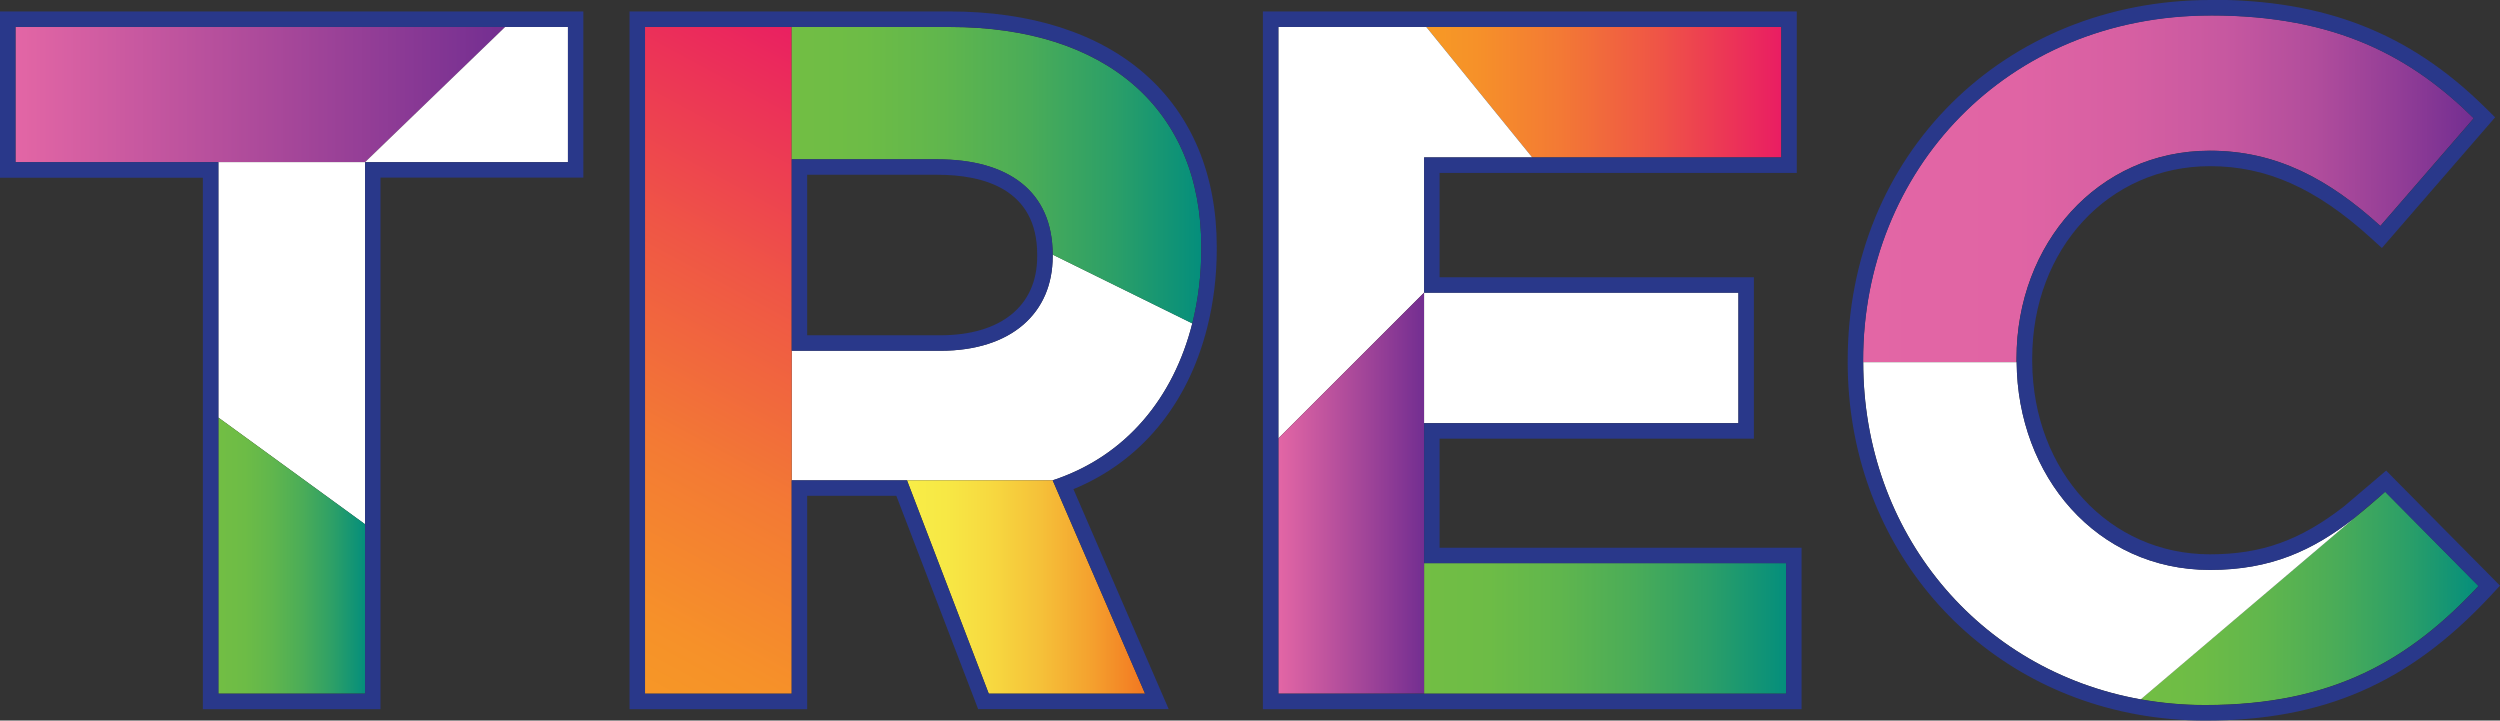 <?xml version="1.0" encoding="UTF-8"?>
<svg id="Layer_1" data-name="Layer 1" xmlns="http://www.w3.org/2000/svg" width="323.01" height="93.1" version="1.1" xmlns:xlink="http://www.w3.org/1999/xlink" viewBox="0 0 323.01 93.1">
  <rect x="0" y="0" width="323.01" height="93.1" fill="#333333" stroke="none"/>
  <defs>
    <style>
      .cls-1 {
        fill: url(#linear-gradient);
      }

      .cls-1, .cls-2, .cls-3, .cls-4, .cls-5, .cls-6, .cls-7, .cls-8, .cls-9, .cls-10, .cls-11, .cls-12, .cls-13 {
        stroke-width: 0px;
      }

      .cls-2 {
        fill: url(#linear-gradient-6);
      }

      .cls-3 {
        fill: url(#linear-gradient-5);
      }

      .cls-4 {
        fill: none;
      }

      .cls-5 {
        fill: url(#linear-gradient-2);
      }

      .cls-6 {
        fill: url(#linear-gradient-7);
      }

      .cls-7 {
        fill: #29388a;
      }

      .cls-8 {
        fill: url(#linear-gradient-3);
      }

      .cls-9 {
        fill: url(#linear-gradient-9);
      }

      .cls-10 {
        fill: url(#linear-gradient-8);
      }

      .cls-11 {
        fill: #fff;
      }

      .cls-12 {
        fill: url(#linear-gradient-10);
      }

      .cls-13 {
        fill: url(#linear-gradient-4);
      }
    </style>
    <linearGradient id="linear-gradient" x1="240.73" y1="24.4" x2="319.62" y2="24.4" gradientUnits="userSpaceOnUse">
      <stop offset="0" stop-color="#e366a5"/>
      <stop offset=".25" stop-color="#e064a4"/>
      <stop offset=".44" stop-color="#d65fa2"/>
      <stop offset=".59" stop-color="#c758a0"/>
      <stop offset=".74" stop-color="#b14d9c"/>
      <stop offset=".87" stop-color="#943e97"/>
      <stop offset="1" stop-color="#732e91"/>
    </linearGradient>
    <linearGradient id="linear-gradient-2" x1="276.59" y1="77.32" x2="320.23" y2="77.32" gradientUnits="userSpaceOnUse">
      <stop offset="0" stop-color="#72be44"/>
      <stop offset=".18" stop-color="#6dbc46"/>
      <stop offset=".37" stop-color="#60b64d"/>
      <stop offset=".58" stop-color="#4aac58"/>
      <stop offset=".79" stop-color="#2b9f68"/>
      <stop offset="1" stop-color="#048e7c"/>
      <stop offset="1" stop-color="#048e7d"/>
    </linearGradient>
    <linearGradient id="linear-gradient-3" x1="184.28" y1="11.91" x2="230.15" y2="11.91" gradientUnits="userSpaceOnUse">
      <stop offset="0" stop-color="#f79a25"/>
      <stop offset=".14" stop-color="#f69129"/>
      <stop offset=".37" stop-color="#f37a34"/>
      <stop offset=".65" stop-color="#ef5546"/>
      <stop offset=".97" stop-color="#ea2260"/>
      <stop offset="1" stop-color="#ea1d63"/>
    </linearGradient>
    <linearGradient id="linear-gradient-4" x1="184" y1="81.19" x2="230.77" y2="81.19" xlink:href="#linear-gradient-2"/>
    <linearGradient id="linear-gradient-5" x1="165.17" y1="63.72" x2="184" y2="63.72" gradientUnits="userSpaceOnUse">
      <stop offset="0" stop-color="#e366a5"/>
      <stop offset=".52" stop-color="#aa499a"/>
      <stop offset="1" stop-color="#732e91"/>
    </linearGradient>
    <linearGradient id="linear-gradient-6" x1="117.19" y1="75.84" x2="147.95" y2="75.84" gradientUnits="userSpaceOnUse">
      <stop offset="0" stop-color="#f8ed47"/>
      <stop offset=".16" stop-color="#f7e845"/>
      <stop offset=".35" stop-color="#f7d940"/>
      <stop offset=".56" stop-color="#f5c139"/>
      <stop offset=".78" stop-color="#f4a02e"/>
      <stop offset="1" stop-color="#f27721"/>
    </linearGradient>
    <linearGradient id="linear-gradient-7" x1="70.54" y1="87.72" x2="113.69" y2="7.98" xlink:href="#linear-gradient-3"/>
    <linearGradient id="linear-gradient-8" x1="102.29" y1="22.63" x2="155.21" y2="22.63" xlink:href="#linear-gradient-2"/>
    <linearGradient id="linear-gradient-9" x1="2" y1="12.21" x2="65.27" y2="12.21" xlink:href="#linear-gradient-5"/>
    <linearGradient id="linear-gradient-10" x1="28.21" y1="71.79" x2="47.17" y2="71.79" xlink:href="#linear-gradient-2"/>
  </defs>
  <g>
    <g>
      <path class="cls-4" d="M304.14,66.96c1.34-1.04,2.67-2.19,4.03-3.42l-4.03,3.42Z"/>
      <path class="cls-1" d="M260.54,46.55v-.25c0-14.77,10.46-26.83,24.98-26.83,8.61,0,15.38,3.69,22.03,9.72l12.06-13.91c-8-7.88-17.72-13.29-33.97-13.29-26.46,0-44.92,20.06-44.92,44.55v.25h19.82c0-.08-.01-.16-.01-.25Z"/>
      <path class="cls-5" d="M308.17,63.53c-1.36,1.24-2.69,2.38-4.03,3.42l-27.55,23.4c2.68.48,5.46.74,8.32.74,16.61,0,26.46-5.91,35.32-15.38l-12.06-12.18Z"/>
      <path class="cls-11" d="M285.53,73.63c-14.69,0-24.86-12.17-24.97-26.83h-19.82c0,21.94,14.82,39.8,35.86,43.56l27.55-23.4c-5.32,4.15-10.75,6.67-18.61,6.67Z"/>
    </g>
    <g>
      <polygon class="cls-8" points="230.15 20.34 230.15 3.48 184.28 3.48 197.97 20.34 230.15 20.34"/>
      <polygon class="cls-11" points="184.28 3.48 184 3.48 165.17 3.48 165.17 56.64 184 37.81 184 20.34 197.97 20.34 184.28 3.48"/>
      <rect class="cls-13" x="184" y="72.76" width="46.77" height="16.86"/>
      <polygon class="cls-3" points="184 54.67 184 37.81 165.17 56.64 165.17 89.62 184 89.62 184 72.76 184 54.67"/>
      <rect class="cls-11" x="184" y="37.81" width="40.61" height="16.86"/>
    </g>
    <g>
      <path class="cls-11" d="M154.05,41.78l-18.04-8.89v.25c0,7.26-5.29,12.18-14.52,12.18h-19.2v16.74h33.72c9.51-3.13,15.63-10.72,18.04-20.28Z"/>
      <polygon class="cls-2" points="117.19 62.06 127.75 89.62 147.95 89.62 136.01 62.06 117.19 62.06"/>
      <polygon class="cls-6" points="102.29 20.58 102.29 3.48 83.34 3.48 83.34 89.62 102.29 89.62 102.29 62.06 102.29 45.32 102.29 20.58"/>
      <path class="cls-10" d="M122.72,3.48h-20.43v17.11h18.83c9.23,0,14.89,4.18,14.89,12.31l18.04,8.89c.76-3.04,1.16-6.27,1.16-9.62v-.25c0-17.72-12.18-28.43-32.49-28.43Z"/>
    </g>
    <g>
      <polygon class="cls-9" points="2 3.48 2 20.95 28.21 20.95 47.17 20.95 65.27 3.48 2 3.48"/>
      <polygon class="cls-11" points="65.27 3.48 47.17 20.95 62.56 20.95 73.38 20.95 73.38 3.48 65.27 3.48"/>
      <polygon class="cls-11" points="28.21 53.95 47.17 67.74 47.17 20.95 28.21 20.95 28.21 53.95"/>
      <polygon class="cls-12" points="28.21 53.95 28.21 89.62 47.17 89.62 47.17 67.74 28.21 53.95"/>
    </g>
  </g>
  <g>
    <path class="cls-7" d="M285.65,2c16.24,0,25.97,5.41,33.97,13.29l-12.06,13.91c-6.65-6.03-13.41-9.72-22.03-9.72-14.52,0-24.98,12.06-24.98,26.83v.25c0,.08,0,.16.01.25.11,14.66,10.29,26.83,24.97,26.83,7.87,0,13.3-2.52,18.61-6.67l4.03-3.42,12.06,12.18c-8.86,9.48-18.71,15.38-35.32,15.38-2.87,0-5.64-.26-8.32-.74-21.04-3.76-35.86-21.62-35.86-43.56v-.25c0-24.49,18.46-44.55,44.92-44.55M285.65,0c-26.75,0-46.92,20.01-46.92,46.55v.25c0,22.86,15.42,41.58,37.51,45.53,2.87.51,5.79.77,8.68.77,15.28,0,26.28-4.79,36.78-16.02l1.31-1.41-1.35-1.37-12.06-12.18-1.3-1.32-1.41,1.2-4,3.4c-5.67,4.42-10.7,6.22-17.35,6.22-12.99,0-22.86-10.68-22.97-24.84,0-.08,0-.15,0-.23v-.25c0-14.16,9.88-24.83,22.98-24.83,7.29,0,13.67,2.84,20.69,9.2l1.51,1.37,1.34-1.55,12.06-13.91,1.23-1.42-1.34-1.32c-9.74-9.59-20.65-13.87-35.37-13.87h0Z"/>
    <path class="cls-7" d="M230.15,3.48v16.86h-46.15v17.48h40.61v16.86h-40.61v18.09h46.77v16.86h-65.6V3.48h64.98M232.15,1.48h-68.98v90.15h69.6v-20.86h-46.77v-14.09h40.61v-20.86h-40.61v-13.48h46.15V1.48h0Z"/>
    <path class="cls-7" d="M122.72,3.48c20.31,0,32.49,10.71,32.49,28.43v.25c0,3.35-.4,6.59-1.16,9.62-2.4,9.56-8.52,17.16-18.04,20.28l11.94,27.57h-20.2l-10.57-27.57h-14.89v27.57h-18.95V3.48h39.38M102.29,45.32h19.2c9.23,0,14.52-4.92,14.52-12.18v-.25c0-8.12-5.66-12.31-14.89-12.31h-18.83v24.74M122.72,1.48h-41.38v90.15h22.95v-27.57h11.52l10.08,26.28.49,1.28h24.62l-1.21-2.79-11.1-25.63c8.68-3.57,14.79-10.93,17.3-20.94.81-3.22,1.22-6.62,1.22-10.11v-.25c0-9.29-3.22-17.03-9.31-22.36-6.02-5.28-14.73-8.06-25.18-8.06h0ZM104.29,22.58h16.83c5.88,0,12.89,1.79,12.89,10.31v.25c0,6.38-4.68,10.18-12.52,10.18h-17.2v-20.74h0Z"/>
    <path class="cls-7" d="M73.38,3.48v17.48h-26.21v68.67h-18.95V20.95H2V3.48h71.38M75.38,1.48H0v21.48h26.21v68.67h22.95V22.95h26.21V1.48h0Z"/>
  </g>
</svg>